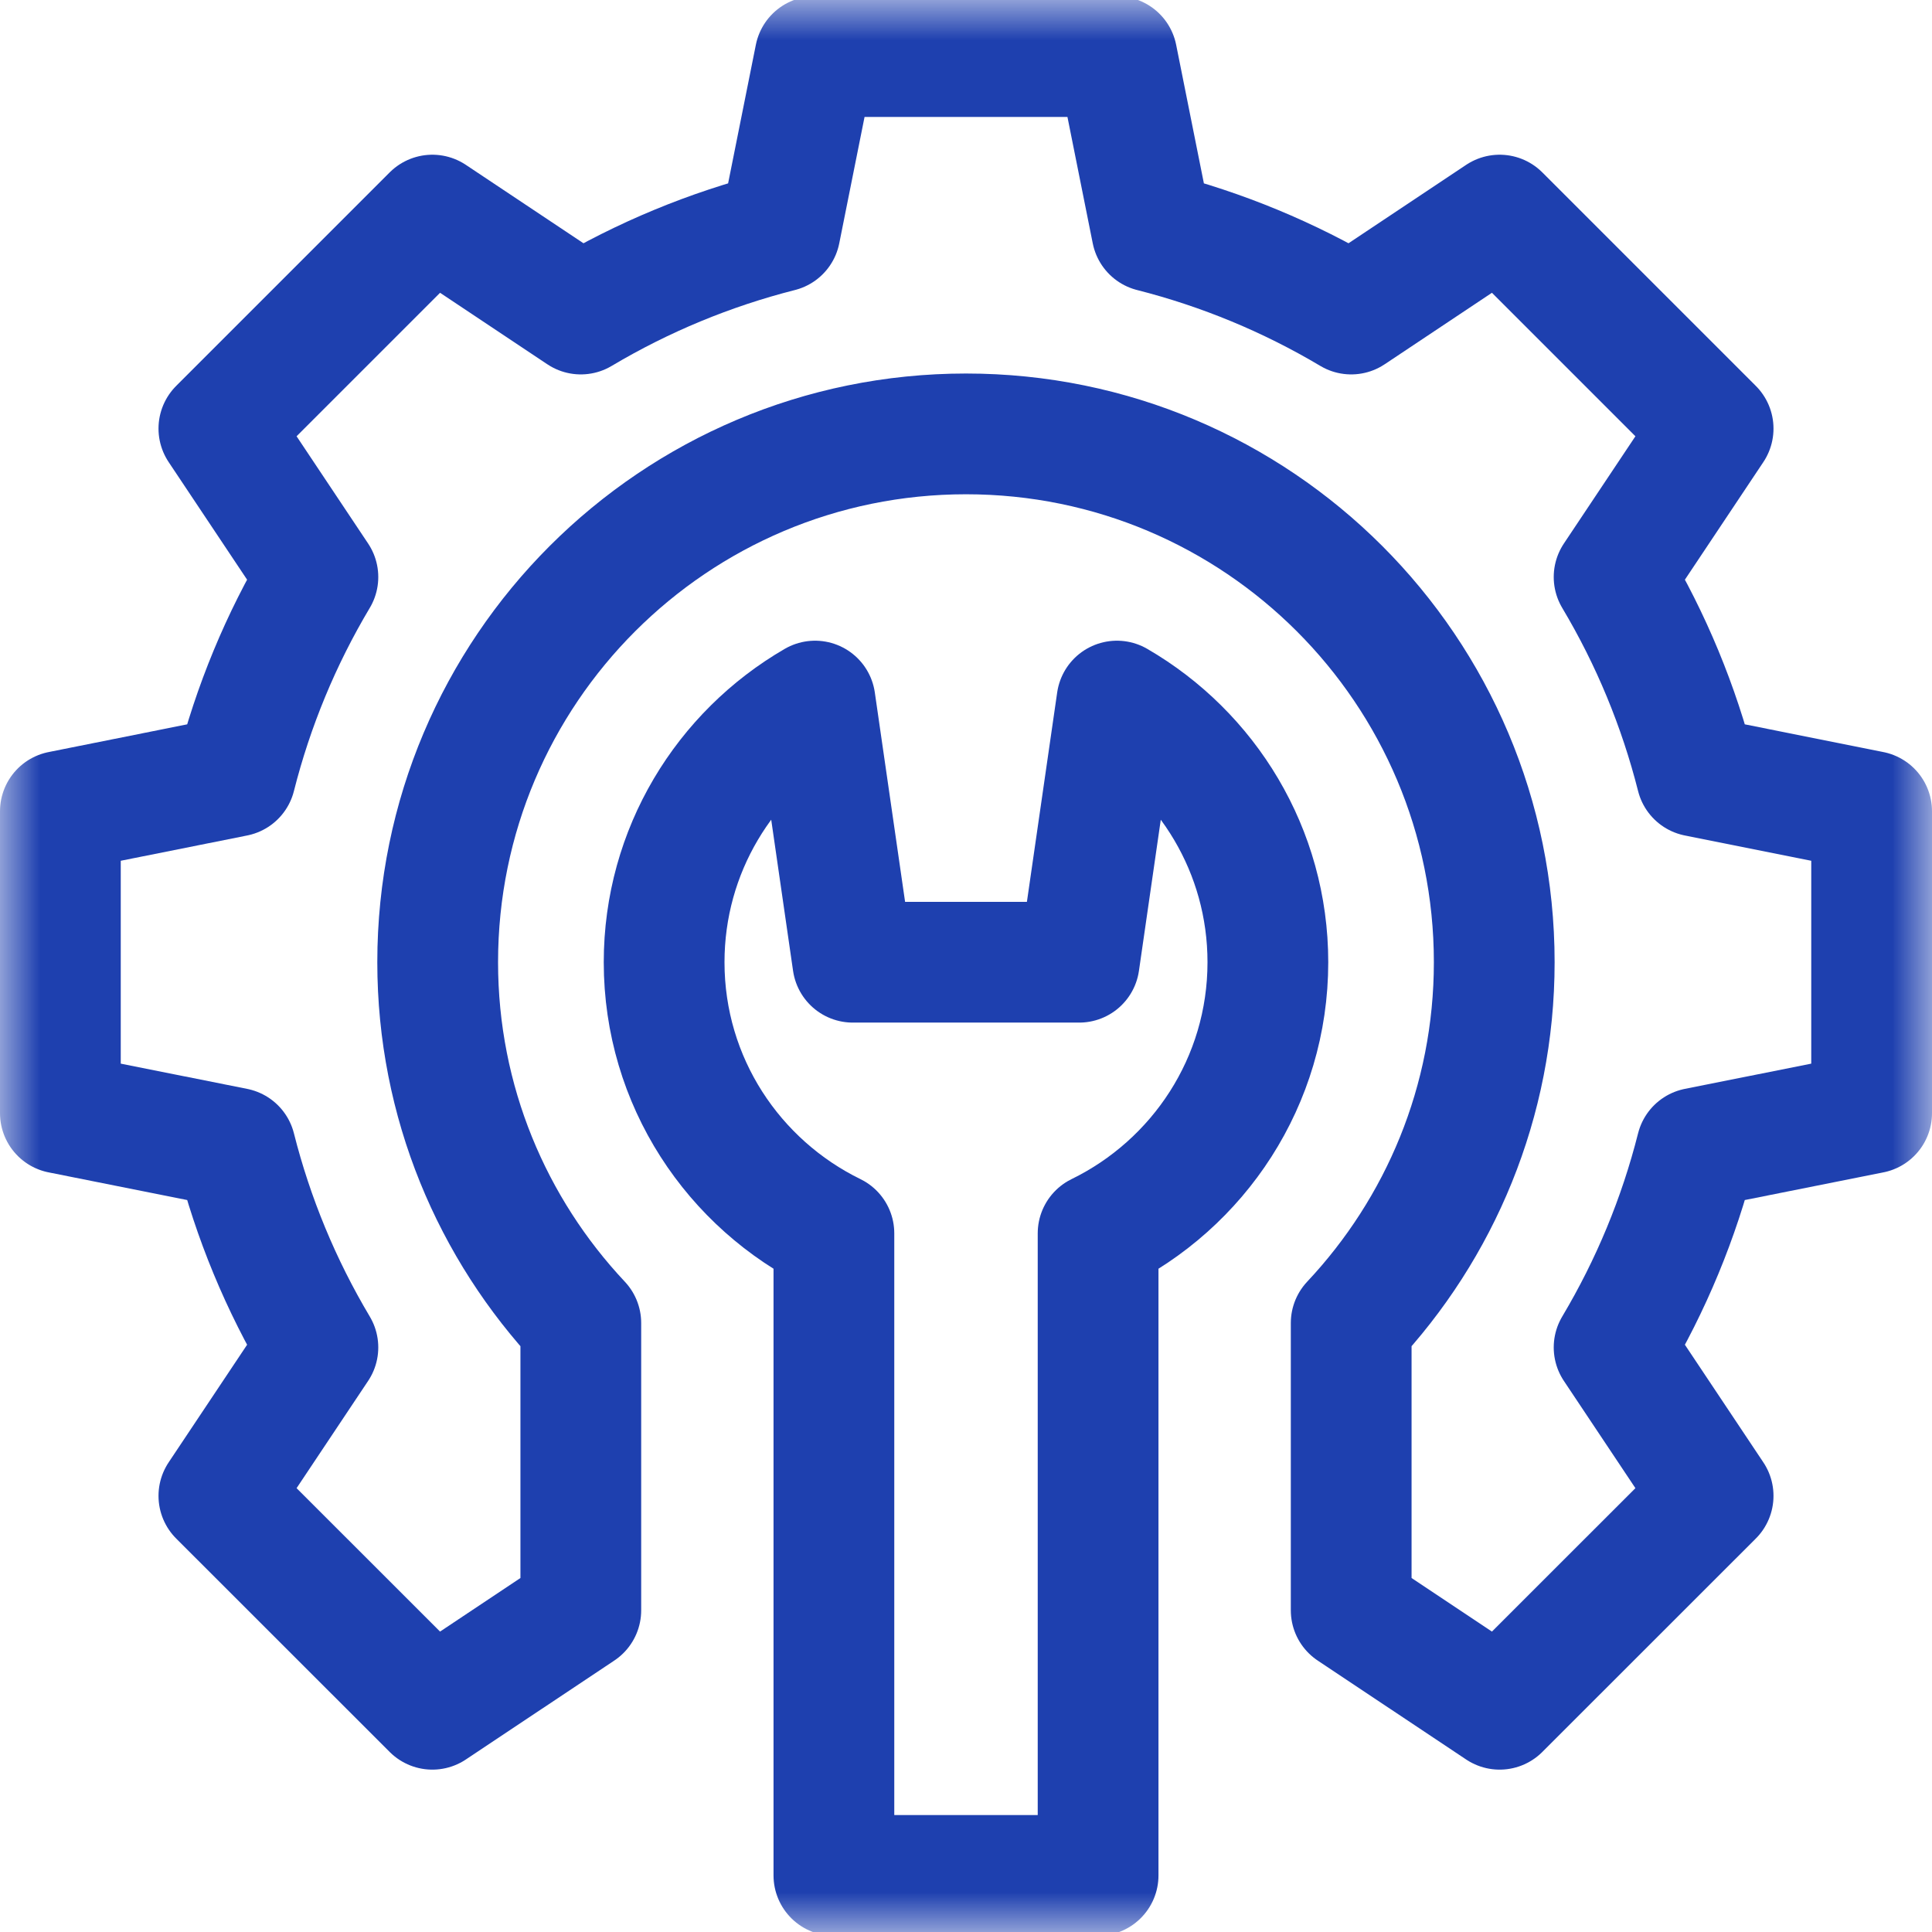 <?xml version="1.0" encoding="UTF-8"?> <svg xmlns="http://www.w3.org/2000/svg" width="24" height="24" viewBox="0 0 24 24" fill="none"><g clip-path="url(#clip0_1207_2218)"><mask id="mask0_1207_2218" style="mask-type:luminance" maskUnits="userSpaceOnUse" x="0" y="0" width="24" height="24"><path d="M23.25 23.25V0.75H0.75V23.25H23.25Z" fill="white" stroke="white" stroke-width="1.5"></path></mask><g mask="url(#mask0_1207_2218)"><path d="M15.75 11.953C15.75 10.566 14.995 9.358 13.875 8.709L13.406 11.953H10.594L10.125 8.709C9.005 9.358 8.25 10.566 8.25 11.953C8.25 13.435 9.112 14.712 10.359 15.321V23.297H13.641V15.321C14.888 14.712 15.75 13.435 15.75 11.953Z" stroke="#1E40AF" stroke-width="1.5" stroke-miterlimit="10" stroke-linecap="round" stroke-linejoin="round"></path><path d="M23.25 13.828V10.078L21.076 9.643C20.856 8.773 20.511 7.939 20.051 7.168L21.281 5.324L18.629 2.672L16.785 3.901C16.014 3.442 15.18 3.097 14.31 2.876L13.875 0.703H10.125L9.69 2.876C8.82 3.097 7.986 3.442 7.215 3.901L5.371 2.672L2.719 5.324L3.949 7.168C3.489 7.939 3.144 8.773 2.924 9.643L0.75 10.078V13.828L2.924 14.262C3.144 15.133 3.489 15.966 3.949 16.738L2.719 18.582L5.371 21.233L7.215 20.004V16.435C6.114 15.263 5.437 13.688 5.437 11.953C5.437 8.328 8.376 5.39 12 5.39C15.624 5.39 18.562 8.328 18.562 11.953C18.562 13.688 17.886 15.263 16.785 16.435V20.004L18.629 21.233L21.281 18.582L20.051 16.738C20.511 15.966 20.856 15.133 21.076 14.262L23.25 13.828Z" stroke="#1E40AF" stroke-width="1.5" stroke-miterlimit="10" stroke-linecap="round" stroke-linejoin="round"></path></g></g><defs><clipPath id="clip0_1207_2218"><rect width="24" height="24" fill="white"></rect></clipPath></defs></svg> 